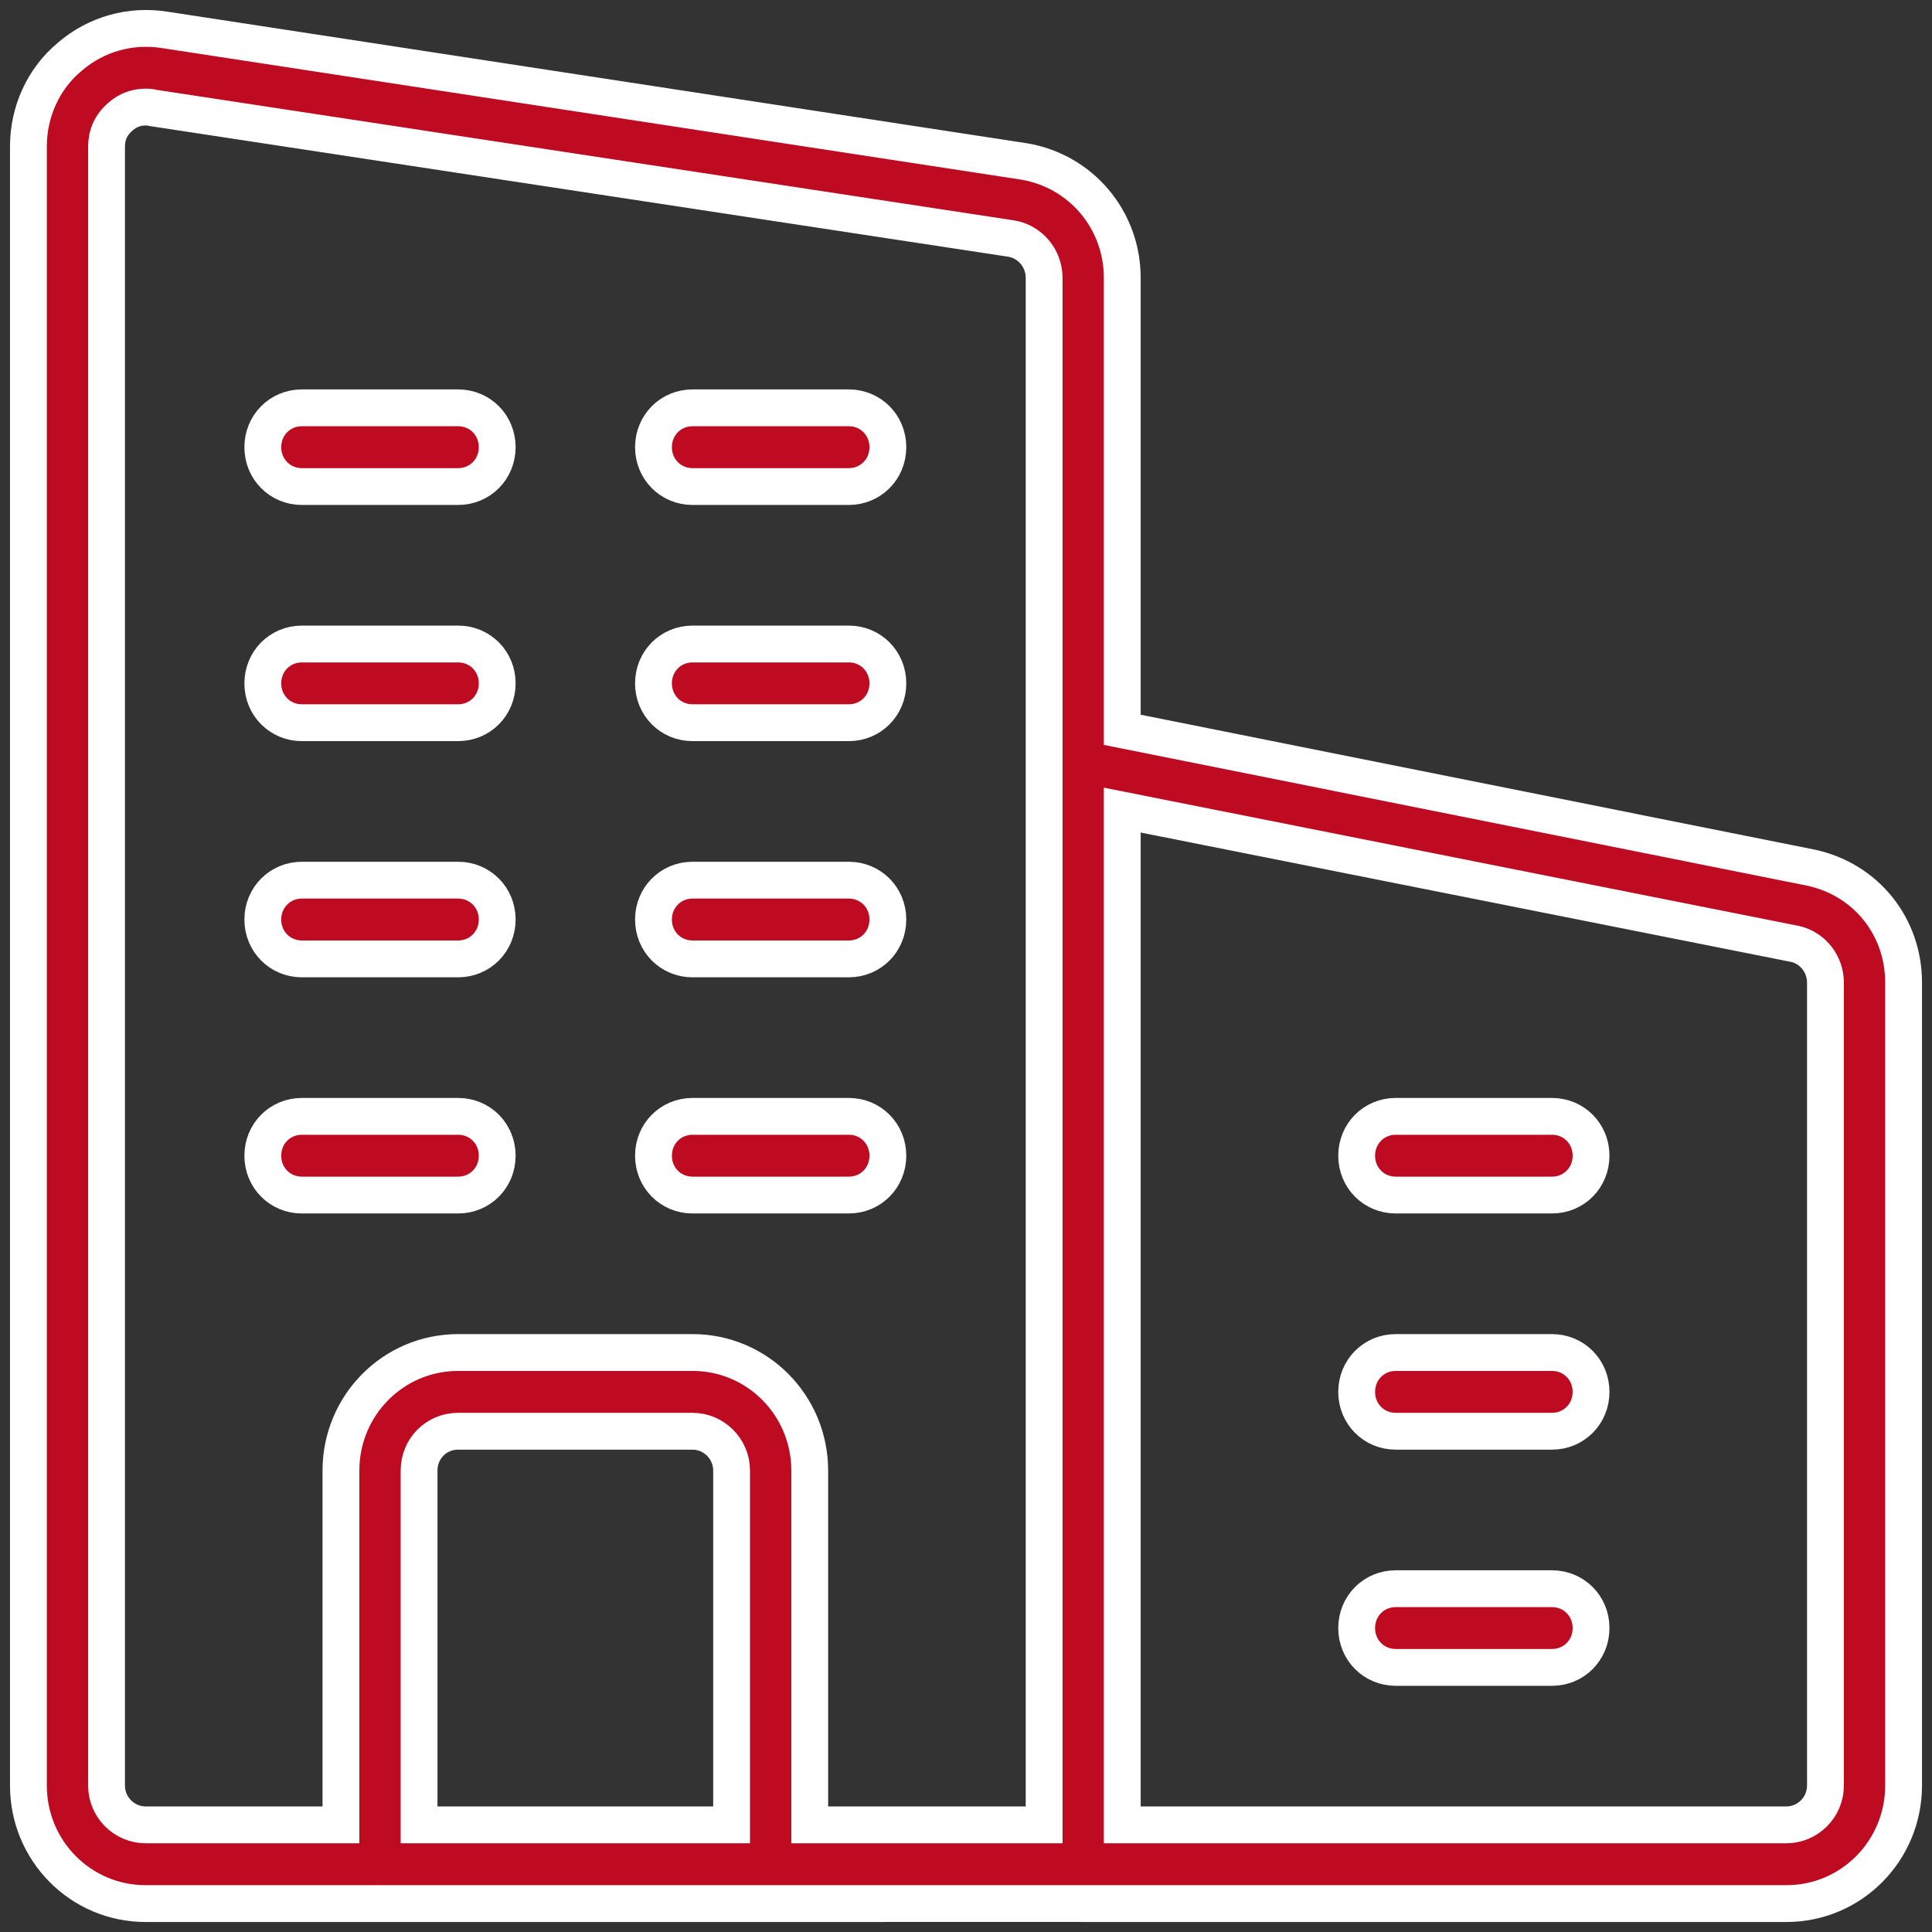 <?xml version="1.0" encoding="UTF-8"?>
<svg width="68px" height="68px" viewBox="0 0 68 68" version="1.1" xmlns="http://www.w3.org/2000/svg" xmlns:xlink="http://www.w3.org/1999/xlink">
    <rect x="0" y="0" width="68" height="68" fill="#333333" stroke="none"/>
    <title>FA88EFF2-761C-4A03-943B-C800937436E9</title>
    <g id="Page-1" stroke="none" stroke-width="1" fill="none" fill-rule="evenodd">
        <g id="home-mobile" transform="translate(-36, -860)" fill="#BE0B22" fill-rule="nonzero" stroke="#FFFFFF" stroke-width="1.296">
            <path d="M49.375,927 L41.125,927 C38.843,927 37,925.144 37,922.844 L37,865.155 C37,863.936 37.523,862.772 38.458,861.996 C39.392,861.192 40.602,860.86 41.812,861.054 L72.035,865.681 C74.043,866.014 75.5,867.732 75.5,869.782 L75.5,885.687 L99.728,890.536 C101.68,890.951 103,892.614 103,894.581 L103,922.844 C103,925.144 101.157,927 98.875,927 L74.144,927 C74.138,927 74.131,927 74.125,927 L74.106,926.999 L49.375,927 L49.241,926.994 L49.241,926.994 L49.375,927 L49.375,927 Z M60.375,910.375 L52.125,910.375 C51.355,910.375 50.75,910.985 50.75,911.76 L50.75,924.229 L61.75,924.229 L61.75,911.76 C61.75,910.985 61.117,910.375 60.375,910.375 Z M75.5,888.513 L75.5,924.229 L98.875,924.229 C99.618,924.229 100.25,923.62 100.25,922.844 L100.25,894.581 C100.25,893.944 99.81,893.362 99.177,893.223 L75.5,888.513 Z M90.625,915.917 C91.395,915.917 92,916.526 92,917.302 C92,918.078 91.395,918.687 90.625,918.687 L85.125,918.687 C84.355,918.687 83.75,918.078 83.75,917.302 C83.75,916.526 84.355,915.917 85.125,915.917 L90.625,915.917 Z M90.625,907.604 C91.395,907.604 92,908.214 92,908.99 C92,909.765 91.395,910.375 90.625,910.375 L85.125,910.375 C84.355,910.375 83.75,909.765 83.75,908.99 C83.75,908.214 84.355,907.604 85.125,907.604 L90.625,907.604 Z M90.625,899.292 C91.395,899.292 92,899.901 92,900.677 C92,901.453 91.395,902.062 90.625,902.062 L85.125,902.062 C84.355,902.062 83.75,901.453 83.75,900.677 C83.75,899.901 84.355,899.292 85.125,899.292 L90.625,899.292 Z M65.875,899.292 C66.645,899.292 67.25,899.901 67.25,900.677 C67.25,901.453 66.645,902.062 65.875,902.062 L60.375,902.062 C59.605,902.062 59,901.453 59,900.677 C59,899.901 59.605,899.292 60.375,899.292 L65.875,899.292 Z M52.125,899.292 C52.895,899.292 53.5,899.901 53.5,900.677 C53.5,901.453 52.895,902.062 52.125,902.062 L46.625,902.062 C45.855,902.062 45.25,901.453 45.25,900.677 C45.25,899.901 45.855,899.292 46.625,899.292 L52.125,899.292 Z M65.875,890.979 C66.645,890.979 67.25,891.589 67.25,892.364 C67.25,893.14 66.645,893.75 65.875,893.75 L60.375,893.75 C59.605,893.75 59,893.14 59,892.364 C59,891.589 59.605,890.979 60.375,890.979 L65.875,890.979 Z M52.125,890.979 C52.895,890.979 53.5,891.589 53.5,892.364 C53.5,893.14 52.895,893.75 52.125,893.75 L46.625,893.75 C45.855,893.75 45.25,893.14 45.25,892.364 C45.25,891.589 45.855,890.979 46.625,890.979 L52.125,890.979 Z M65.875,882.667 C66.645,882.667 67.25,883.276 67.25,884.052 C67.25,884.828 66.645,885.437 65.875,885.437 L60.375,885.437 C59.605,885.437 59,884.828 59,884.052 C59,883.276 59.605,882.667 60.375,882.667 L65.875,882.667 Z M52.125,882.667 C52.895,882.667 53.5,883.276 53.5,884.052 C53.5,884.828 52.895,885.437 52.125,885.437 L46.625,885.437 C45.855,885.437 45.25,884.828 45.25,884.052 C45.25,883.276 45.855,882.667 46.625,882.667 L52.125,882.667 Z M65.875,874.354 C66.645,874.354 67.25,874.964 67.25,875.739 C67.25,876.515 66.645,877.125 65.875,877.125 L60.375,877.125 C59.605,877.125 59,876.515 59,875.739 C59,874.964 59.605,874.354 60.375,874.354 L65.875,874.354 Z M52.125,874.354 C52.895,874.354 53.5,874.964 53.5,875.739 C53.5,876.515 52.895,877.125 52.125,877.125 L46.625,877.125 C45.855,877.125 45.25,876.515 45.25,875.739 C45.25,874.964 45.855,874.354 46.625,874.354 L52.125,874.354 Z M72.75,869.782 C72.75,869.089 72.255,868.508 71.595,868.397 L41.373,863.797 C41.29,863.769 41.208,863.769 41.125,863.769 C40.795,863.769 40.492,863.88 40.245,864.102 C39.915,864.379 39.75,864.739 39.75,865.155 L39.75,922.844 C39.75,923.62 40.383,924.229 41.125,924.229 L48,924.229 L48,911.76 C48,909.461 49.843,907.604 52.125,907.604 L60.375,907.604 C62.657,907.604 64.5,909.461 64.5,911.76 L64.5,924.229 L72.75,924.229 L72.75,869.782 Z" id="companies"></path>
        </g>
    </g>
</svg>